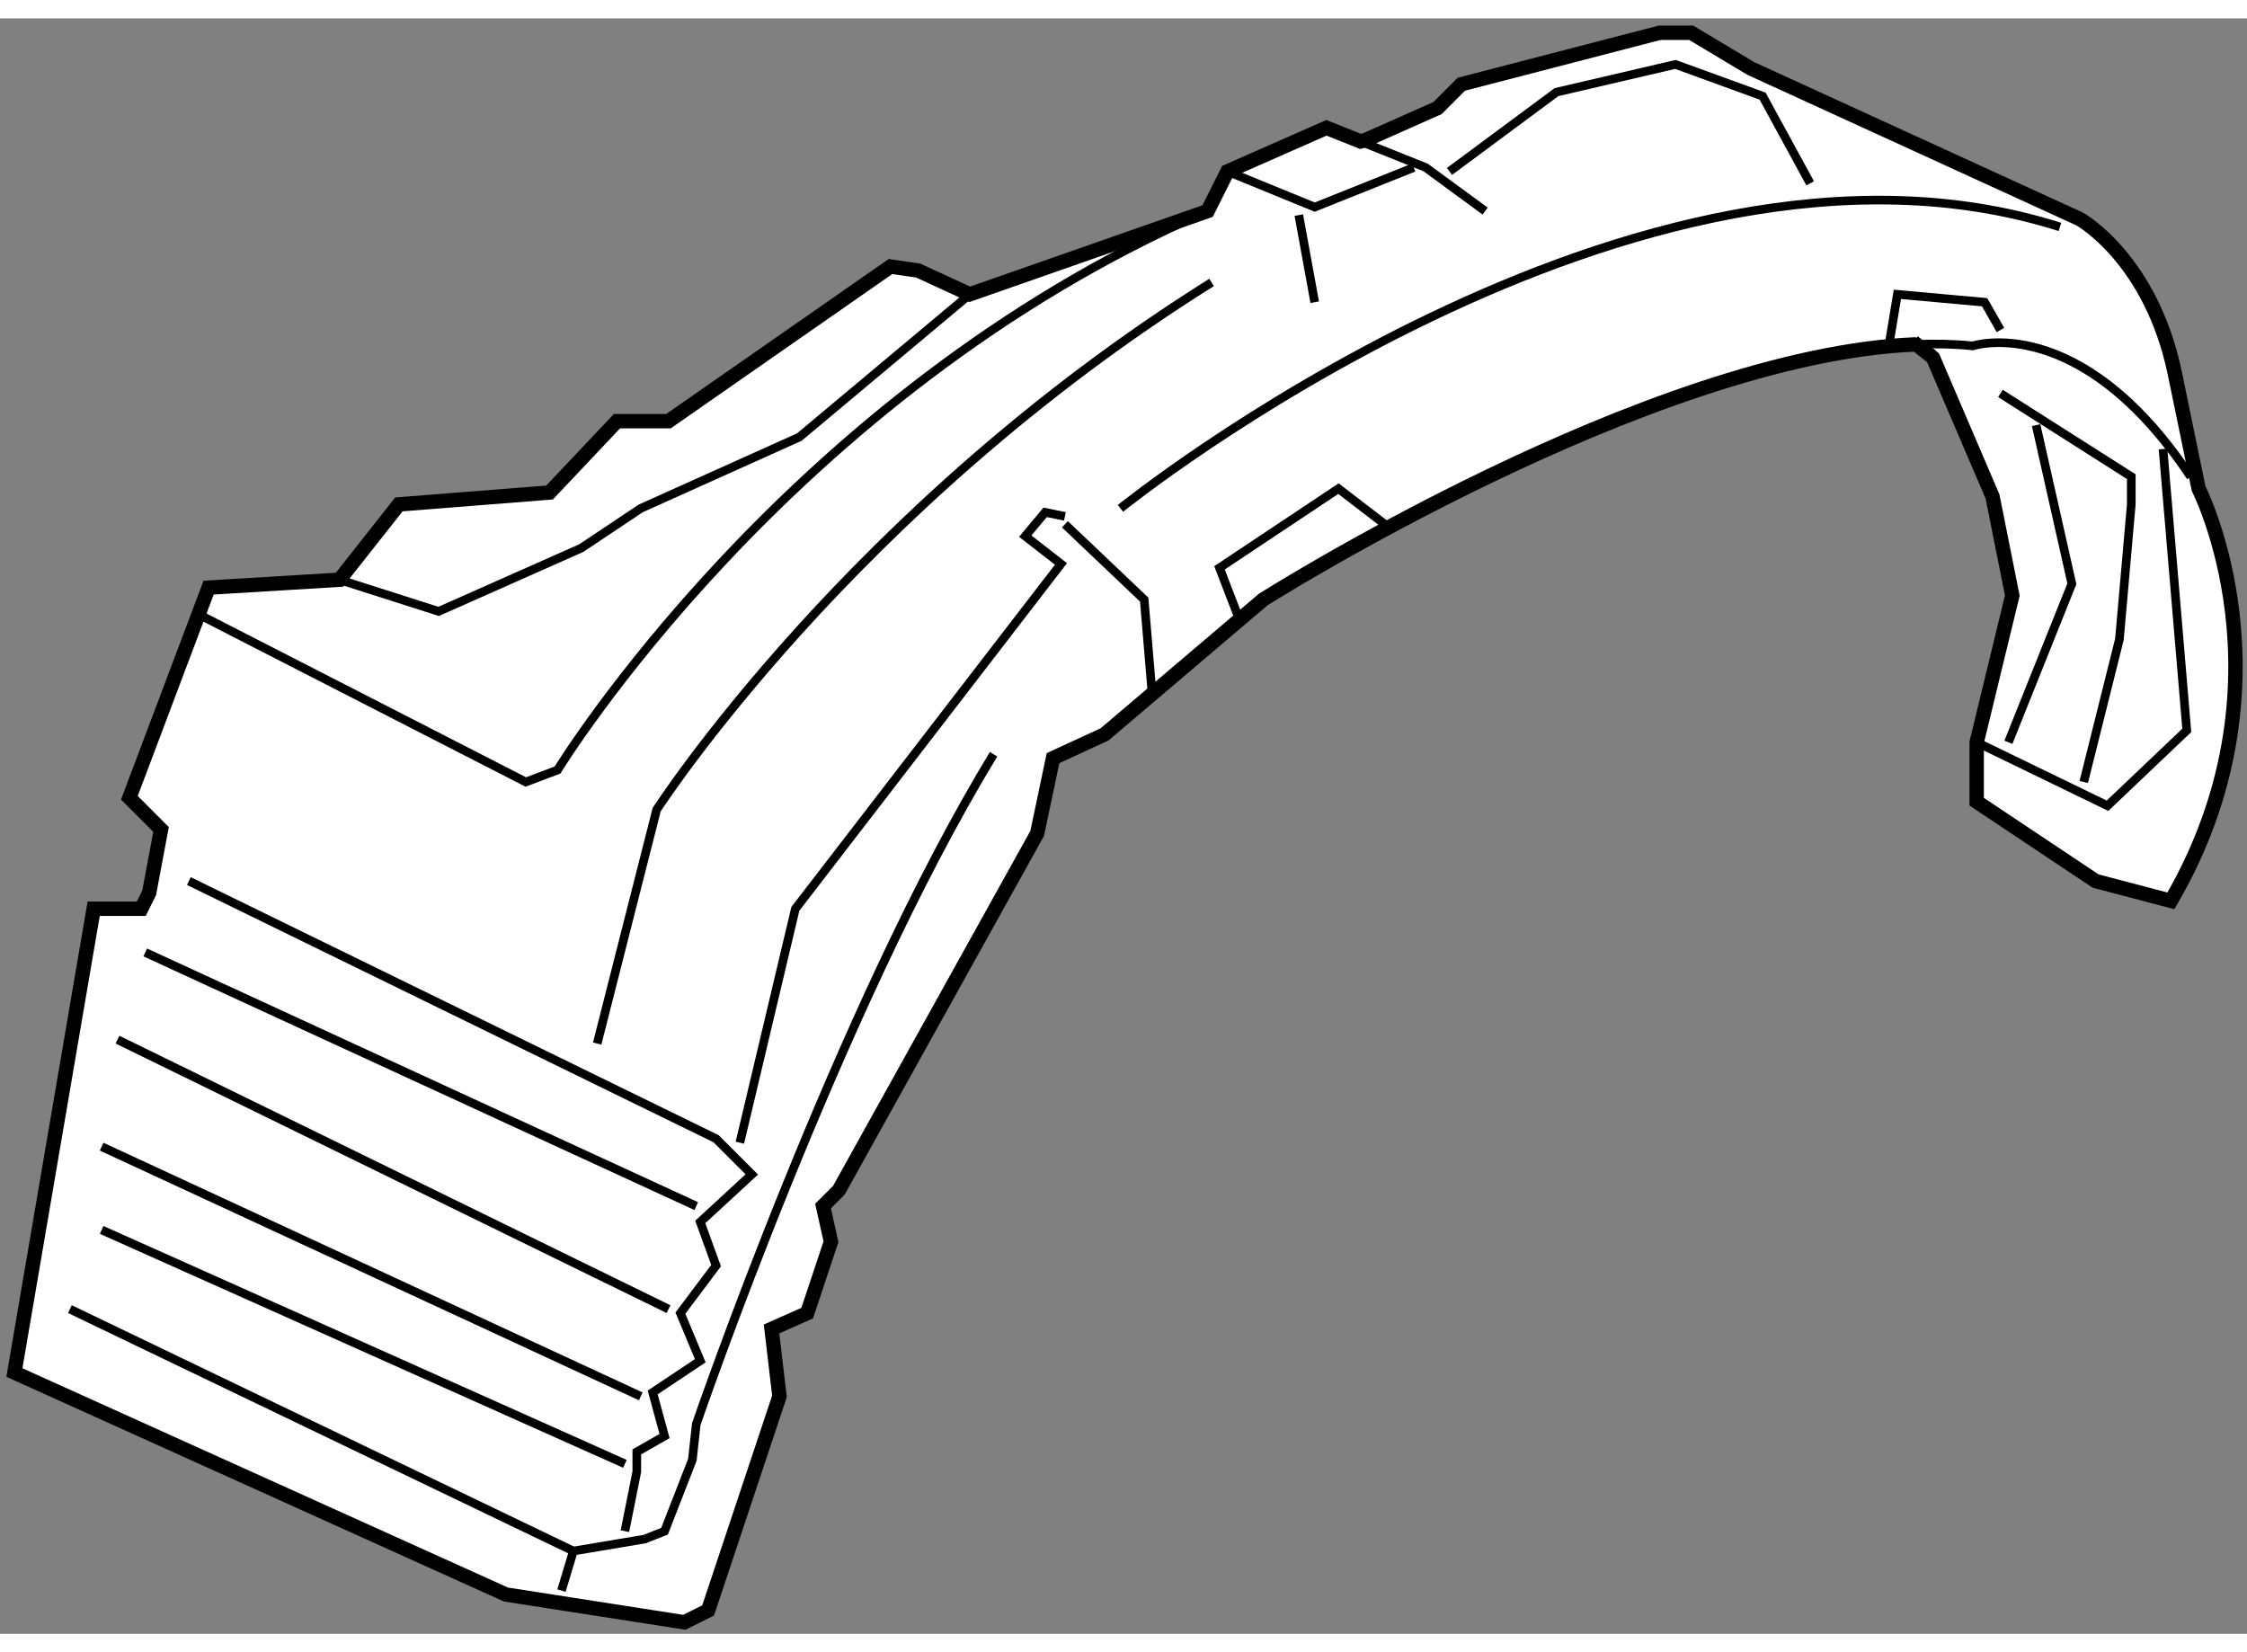 <?xml version="1.0" encoding="utf-8"?>
<!-- Generator: Adobe Illustrator 15.1.0, SVG Export Plug-In . SVG Version: 6.00 Build 0)  -->
<!DOCTYPE svg PUBLIC "-//W3C//DTD SVG 1.1//EN" "http://www.w3.org/Graphics/SVG/1.1/DTD/svg11.dtd">
<svg version="1.1" xmlns="http://www.w3.org/2000/svg" xmlns:xlink="http://www.w3.org/1999/xlink" x="0px" y="0px" width="244.8px"
	 height="180px" viewBox="133.562 98.167 78.08 56.133" enable-background="new 0 0 244.8 180" xml:space="preserve">
	
<rect x="133.562" y="98.167" width="78.08" height="56.133" fill="#808080" stroke="none"/>
	
<g><path fill="#FFFFFF" stroke="#000000" stroke-width="0.5" d="M181.035,102.383l2.48-1.101l0.826-0.827l6.888-1.788h0.413h0.688
			l2.066,1.238l11.433,5.233c0,0,2.479,1.378,3.307,5.371c0.825,3.997,0.825,3.997,0.825,3.997s3.444,6.749-0.963,14.325
			l-2.618-0.689l-4.131-2.756v-2.065l1.238-5.098l-0.688-3.443l-2.066-4.819l-0.688-0.552l0.107,0.084
			c-9.294,0.372-22.698,8.87-22.698,8.87l-5.511,4.684l-1.79,0.825l-0.551,2.617l-6.89,12.397l-0.551,0.551l0.276,1.239l-0.826,2.48
			l-1.239,0.551l0.275,2.341l-2.479,7.44l-0.827,0.412l-6.199-0.965l-17.08-7.714l2.755-16.115h1.653l0.274-0.55l0.414-2.205
			l-0.688-0.69l-0.413-0.412l2.754-7.302l4.547-0.275l2.065-2.617l5.234-0.413l2.343-2.479h1.79l7.714-5.373l0.965,0.14l1.791,0.825
			l8.264-2.893l0.69-1.378l3.44-1.515l1.186,0.474L181.035,102.383z"></path><path fill="none" stroke="#000000" stroke-width="0.3" d="M200.153,109.493c0.677-0.027,1.332-0.012,1.958,0.054
			c0,0,3.719-1.24,7.575,4.548"></path><polyline fill="none" stroke="#000000" stroke-width="0.3" points="185.169,104.863 183.101,103.348 180.842,102.444 		"></polyline><polyline fill="none" stroke="#000000" stroke-width="0.3" points="202.25,123.321 206.795,125.526 209.549,122.907 
			208.724,113.13 		"></polyline><path fill="none" stroke="#000000" stroke-width="0.3" d="M153.072,152.799l0.414-1.375l2.479-0.417l0.689-0.273l0.966-2.479
			l0.136-1.24c0,0,4.958-14.463,10.332-23.279"></path><polyline fill="none" stroke="#000000" stroke-width="0.3" points="170.566,115.745 173.321,118.363 173.599,121.669 		"></polyline><path fill="none" stroke="#000000" stroke-width="0.3" d="M140.538,118.913l11.295,5.788l1.103-0.417
			c0,0,7.989-13.085,22.59-19.421"></path><polyline fill="none" stroke="#000000" stroke-width="0.3" points="155.277,150.733 155.69,148.666 155.69,147.979 
			156.654,147.428 156.242,145.913 157.895,144.811 157.205,143.157 158.445,141.505 157.895,139.989 159.686,138.337 
			158.445,137.097 140.125,128.143 		"></polyline><line fill="none" stroke="#000000" stroke-width="0.3" x1="138.609" y1="130.623" x2="157.756" y2="139.438"></line><line fill="none" stroke="#000000" stroke-width="0.3" x1="137.645" y1="133.653" x2="156.792" y2="143.018"></line><line fill="none" stroke="#000000" stroke-width="0.3" x1="137.094" y1="137.372" x2="155.827" y2="146.049"></line><line fill="none" stroke="#000000" stroke-width="0.3" x1="137.094" y1="140.265" x2="155.277" y2="148.394"></line><line fill="none" stroke="#000000" stroke-width="0.3" x1="135.992" y1="143.018" x2="153.486" y2="151.424"></line><polyline fill="none" stroke="#000000" stroke-width="0.3" points="159.271,137.234 161.2,129.107 170.429,117.123 
			169.188,116.158 169.878,115.331 170.566,115.47 		"></polyline><path fill="none" stroke="#000000" stroke-width="0.3" d="M172.496,115.193c0,0,17.906-14.463,32.646-9.779"></path><polyline fill="none" stroke="#000000" stroke-width="0.3" points="204.314,112.3 205.556,117.813 203.351,123.321 		"></polyline><polyline fill="none" stroke="#000000" stroke-width="0.3" points="203.075,111.199 207.621,114.091 207.621,115.056 
			207.209,119.741 205.969,124.701 		"></polyline><path fill="none" stroke="#000000" stroke-width="0.3" d="M154.313,133.789l2.067-8.127c0,0,6.749-10.469,19.283-18.32"></path><polyline fill="none" stroke="#000000" stroke-width="0.3" points="176.216,103.485 179.246,104.724 182.688,103.348 		"></polyline><line fill="none" stroke="#000000" stroke-width="0.3" x1="178.694" y1="105.001" x2="179.246" y2="108.029"></line><polyline fill="none" stroke="#000000" stroke-width="0.3" points="183.929,103.485 187.646,100.73 191.779,99.766 
			194.81,100.868 196.463,103.898 		"></polyline><polyline fill="none" stroke="#000000" stroke-width="0.3" points="145.359,117.673 148.804,118.773 153.762,116.572 
			155.827,115.193 161.338,112.715 167.262,107.756 		"></polyline><polyline fill="none" stroke="#000000" stroke-width="0.3" points="176.627,119.051 175.938,117.259 180.071,114.507 
			181.863,115.883 		"></polyline><polyline fill="none" stroke="#000000" stroke-width="0.3" points="199.219,109.409 199.493,107.756 202.524,108.029 
			203.075,108.994 		"></polyline></g>


</svg>
